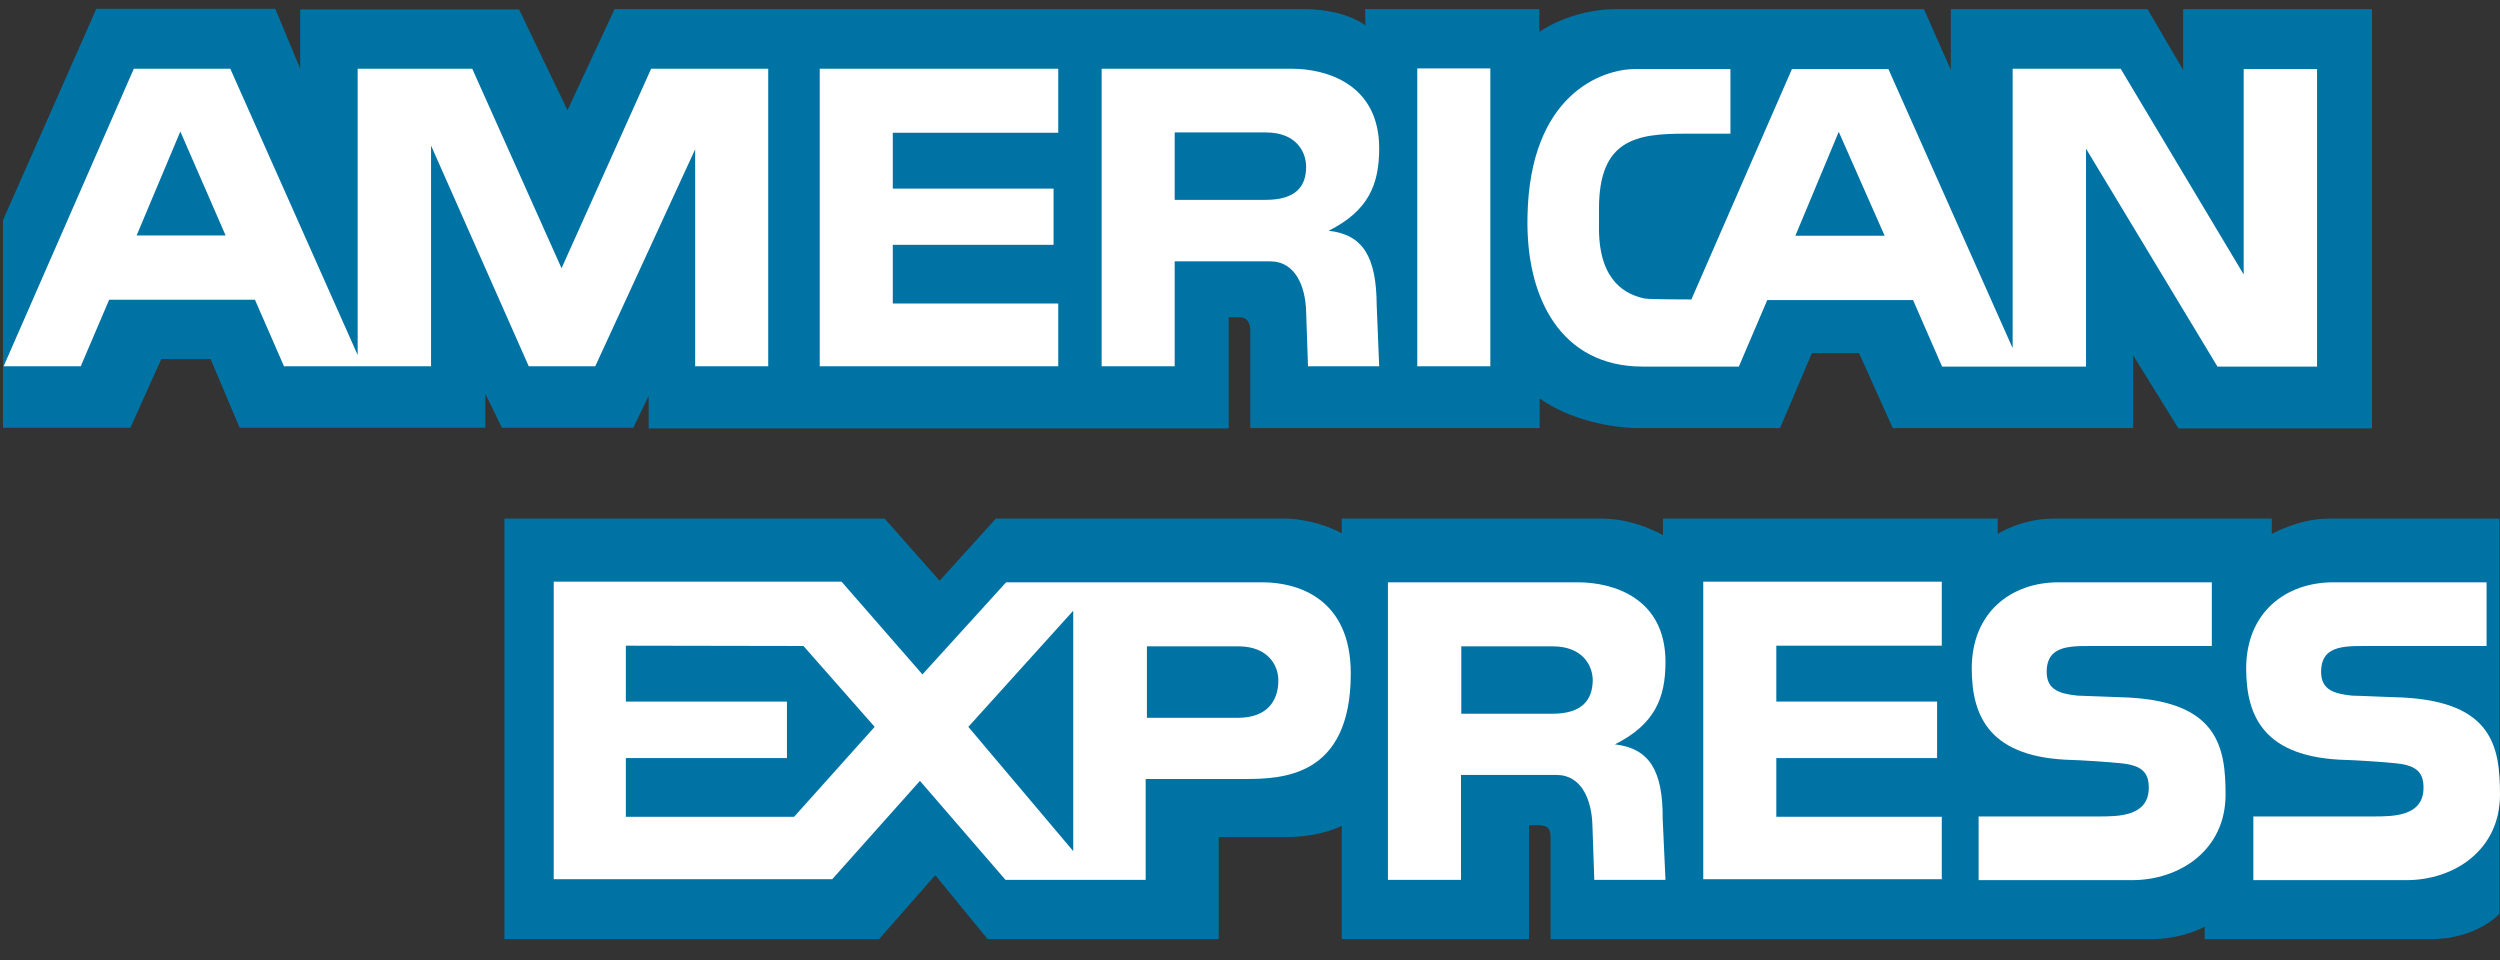<svg width="1000" height="384" xmlns="http://www.w3.org/2000/svg">
 <rect width="100%" height="100%" fill="#333333" stroke="none"/>
 <style type="text/css">.st0{fill:#0073A5;}
	.st1{fill:#FFFFFF;}</style>

 <g>
  <title>background</title>
  <rect fill="none" id="canvas_background" height="386" width="1002" y="-1" x="-1"/>
 </g>
 <g>
  <title>Layer 1</title>
  <g id="svg_1">
   <path id="svg_2" d="m259.455,171.107l0,-12.738l-6.119,12.738l-52.575,0l-6.619,-13.612l0,13.612l-98.281,0l-11.614,-27.474l-19.731,0l-12.363,27.474l-50.952,0l0,-83.046l37.339,-84.545l71.557,0l9.99,23.977l0,-23.727l87.542,0l19.357,40.337l18.857,-40.462l276.362,0c0,0 14.486,-0.25 23.977,6.494l-0.125,-6.494l69.684,0l0,9.116c0,0 12.488,-9.116 30.971,-9.116c18.482,0 122.883,0 122.883,0l10.74,24.352l0,-24.352l78.675,0l14.237,24.352l0,-24.352l75.553,0l0,167.715l-77.426,0l-18.108,-29.222l0,29.097l-96.159,0l-13.487,-29.971l-18.857,0l-12.738,29.971l-58.195,0c0,0 -21.729,-0.25 -37.964,-11.864c0,6.119 0,11.864 0,11.864l-115.765,0c0,0 0,-33.468 0,-39.088c0,-5.745 -4.371,-5.245 -4.371,-5.245l-4.246,0l0,44.458l-232.029,0l0,-0.25z" class="st0"/>
   <path id="svg_3" d="m201.759,207.448l152.105,0l21.979,24.851l22.479,-24.851l117.014,0c0,0 10.99,0.25 21.355,5.869l0,-5.869c0,0 91.038,0 104.151,0c13.237,0 24.352,6.619 24.352,6.619l0,-6.619l133.873,0l0,6.119c0,0 9.491,-6.119 22.354,-6.119c12.863,0 87.292,0 87.292,0l0,6.119c0,0 10.99,-6.119 22.604,-6.119c11.614,0 68.435,0 68.435,0l0,158.1c0,0 -8.991,10.115 -27.599,10.115l-90.289,0l0,-4.995c0,0 -8.617,4.995 -21.729,4.995c-13.113,0 -239.897,0 -239.897,0s0,-36.84 0,-40.836c0,-3.996 -1.748,-4.745 -5.245,-4.745l-3.372,0l0,45.582l-74.929,0l0,-45.332c0,0 -8.367,4.496 -22.229,4.496c-13.862,0 -26.974,0 -26.974,0l0,40.836l-92.412,0l-20.98,-25.601l-22.479,25.601l-149.857,0l0,-168.215z" class="st0"/>
   <polygon id="svg_4" points="681.303,232.674 776.712,232.674 776.712,258.274 710.525,258.274 710.525,280.628 774.839,280.628 774.839,303.232 710.525,303.232 710.525,326.709 776.712,326.709 776.712,351.685 681.303,351.685 " class="st1"/>
   <path id="svg_5" d="m961.162,279.005c35.841,1.873 38.838,19.731 38.838,38.838c0,22.229 -18.357,34.217 -37.464,34.217l-61.192,0l0,-25.476l47.829,0c8.117,0 20.231,0 20.231,-11.489c0,-5.495 -2.123,-8.867 -10.74,-9.741c-3.871,-0.5 -17.983,-1.374 -20.231,-1.374c-32.469,-0.874 -39.962,-16.984 -39.962,-36.59c0,-22.354 15.735,-34.467 34.842,-34.467l61.317,0l0,25.476l-44.957,0c-10.24,0.125 -21.23,-1.249 -21.23,10.365c0,7.368 5.495,8.742 12.363,9.491c2.373,0 18.233,0.749 20.356,0.749z" class="st1"/>
   <path id="svg_6" d="m851.266,279.005c35.841,1.873 38.963,19.731 38.963,38.838c0,22.229 -18.358,34.217 -37.464,34.217l-61.317,0l0,-25.476l47.83,0c8.117,0 20.231,0 20.231,-11.489c0,-5.495 -2.123,-8.867 -10.74,-9.741c-3.871,-0.5 -17.983,-1.374 -20.106,-1.374c-32.469,-0.874 -39.962,-16.984 -39.962,-36.59c0,-22.354 15.61,-34.467 34.717,-34.467l61.317,0l0,25.476l-44.832,0c-10.24,0.125 -21.23,-1.249 -21.23,10.365c0,7.368 5.495,8.742 12.363,9.491c2.123,0 18.108,0.749 20.231,0.749z" class="st1"/>
   <path id="svg_7" d="m504.971,232.924l-102.527,0l-33.468,36.84l-32.344,-37.09l-115.14,0l0,119.012l111.394,0l35.092,-39.338l34.217,39.587l56.072,0l0,-40.337l39.213,0c15.111,0 42.834,-0.5 42.834,-42.21c0,-29.847 -20.98,-36.465 -35.341,-36.465zm-187.322,93.786l-67.311,0l0,-23.478l64.439,0l0,-22.603l-64.439,0l0,-22.354l71.057,0.125l28.473,32.344l-32.219,35.966zm111.644,13.737l-41.96,-49.703l41.96,-46.456l0,96.159zm65.812,-53.324l-36.34,0l0,-28.598l36.465,0c12.238,0 16.11,7.868 16.11,13.612c0,7.992 -4.246,14.986 -16.235,14.986z" class="st1"/>
   <path id="svg_8" d="m645.962,297.737c15.985,-7.992 20.231,-18.607 20.231,-32.969c0,-25.476 -20.73,-31.845 -35.092,-31.845l-75.928,0l0,119.012l29.222,0l0,-41.96l38.214,0c10.115,0 14.112,10.115 14.361,20.231l0.749,21.729l28.473,0l-1.124,-24.477c0.125,-19.107 -5.245,-28.098 -19.107,-29.722zm-25.101,-12.238l-36.34,0l0,-26.974l36.465,0c12.238,0 16.11,7.868 16.11,13.612c-0.125,7.992 -4.371,13.362 -16.235,13.362z" class="st1"/>
   <rect id="svg_9" height="119.137" width="29.222" class="st1" y="27.369" x="566.912"/>
   <polygon id="svg_10" points="327.889,27.494 423.299,27.494 423.299,53.095 357.112,53.095 357.112,75.448 421.425,75.448 421.425,97.927 357.112,97.927 357.112,121.405 423.299,121.405 423.299,146.506 327.889,146.506 " class="st1"/>
   <path id="svg_11" d="m531.446,92.307c15.985,-7.992 20.231,-18.607 20.231,-32.969c0,-25.476 -20.73,-31.845 -35.092,-31.845l-75.928,0l0,119.012l29.222,0l0,-41.96l38.214,0c10.115,0 14.112,10.115 14.361,20.106l0.749,21.854l28.473,0l-0.999,-24.477c-0.125,-19.107 -5.37,-28.223 -19.232,-29.722zm-25.226,-12.363l-36.34,0l0,-26.974l36.465,0c12.238,0 16.11,7.868 16.11,13.737c0,7.992 -4.246,13.237 -16.235,13.237z" class="st1"/>
   <path id="svg_12" d="m260.454,27.494l-35.841,79.799l-35.716,-79.799l-45.831,0l0,114.516l-50.952,-114.516l-38.588,0l-52.075,119.012l30.846,0l11.364,-26.6l58.32,0l11.614,26.6l58.819,0l0,-88.291l39.088,88.291l26.6,0l39.962,-86.792l0,86.792l29.222,0l0,-119.012l-46.83,0zm-205.804,66.687l17.483,-41.585l18.108,41.585l-35.591,0z" class="st1"/>
   <path id="svg_13" d="m897.473,27.494l0,82.297l-49.203,-82.297l-43.209,0l0,111.769l-49.703,-111.644l-38.588,0l-40.212,92.162c0,0 -16.984,0 -18.732,-0.375c-6.993,-1.499 -17.983,-6.369 -18.233,-27.349l0,-8.617c0,-27.848 15.111,-29.971 34.592,-29.971l17.983,0l0,-25.85l-38.089,0c-13.237,0 -42.21,10.115 -43.084,58.944c-0.749,32.969 13.612,60.068 46.081,60.068l38.463,0l11.364,-26.6l58.32,0l11.614,26.6l57.57,0l0,-87.167l52.575,87.167l39.837,0l0,-119.012l-29.347,0l0,-0.125zm-179.329,66.811l17.358,-41.585l18.357,41.585l-35.716,0z" class="st1"/>
  </g>
 </g>
</svg>